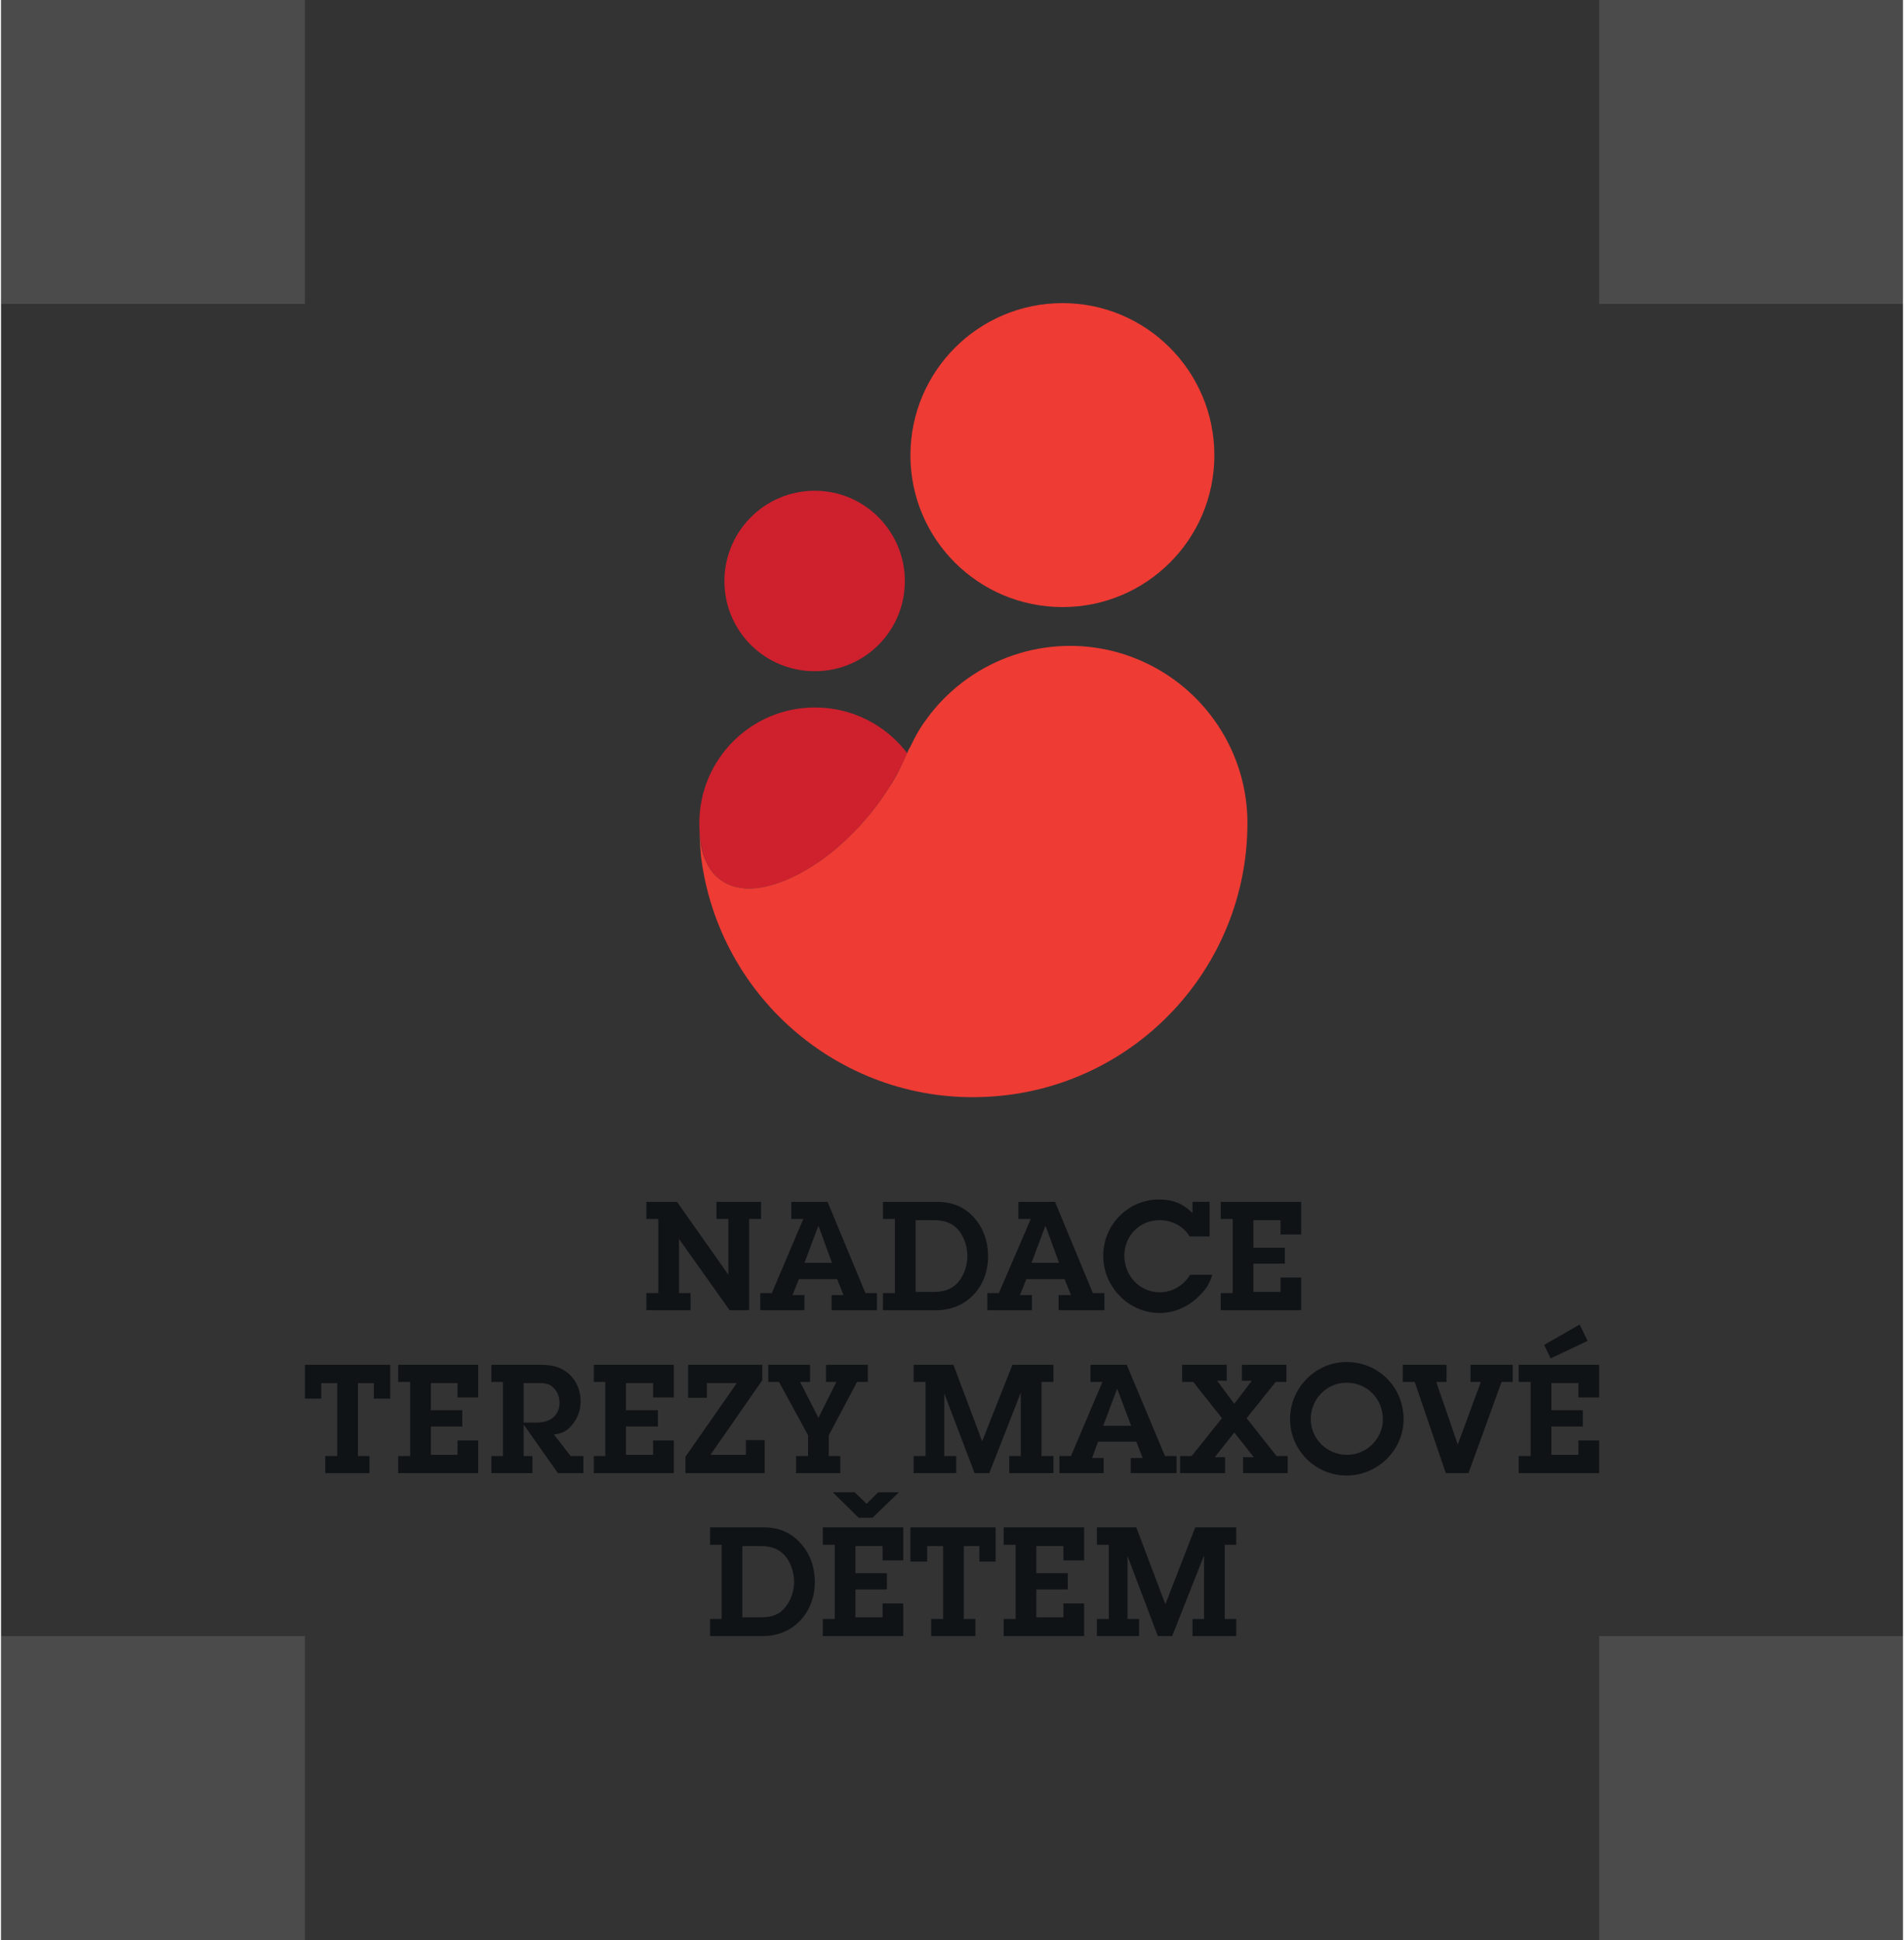 <svg version="1.2" xmlns="http://www.w3.org/2000/svg" viewBox="0 0.014 477.47 486.986" width="478" height="487">
	<rect x="0" y="0.014" width="477.47" height="486.986" fill="#333333" stroke="none"/>
	<title>Nadace Terezy Maxové</title>
	<style>
		.s0 { fill: #101316 } 
		.s1 { fill: #ee3b34 } 
		.s2 { fill: #cf202d } 
		.s3 { opacity: .12;fill: #fefefe } 
	</style>
	<g id="Default">
		<g id="&lt;Group&gt;">
			<path id="&lt;Compound Path&gt;" class="s0" d="m187.8 328.9h-4.9l-12.7-17.9v13.6h2.9v4.3h-11.1v-4.3h3v-18.6h-3v-4.3h7.7l12.9 18.3v-14h-3v-4.3h11.2v4.3h-3z"/>
			<path id="&lt;Compound Path&gt;" class="s0" d="m208.5 328.9v-3.8h3l-1.6-4h-9.6l-1.6 4h3v3.8h-11.1v-4.3h2.9l7.9-18.6h-3v-4.3h9.1l9.5 22.9h2.9v4.3zm-3.3-21.2l-3.5 9.3h6.9z"/>
			<path id="&lt;Compound Path&gt;" class="s0" d="m224.4 306h-3v-4.3h13.5c4 0 7.1 1.3 9.5 4.1 2.2 2.5 3.4 5.9 3.4 9.5 0 7.9-5.5 13.6-13 13.6h-13.4v-4.3h3zm9.8 18.3c2.9 0 4.9-0.9 6.3-2.7 1.3-1.7 2.1-4 2.1-6.3 0-2.6-1-5.2-2.5-6.8-1.5-1.5-3.2-2.2-5.9-2.2h-4.6v18z"/>
			<path id="&lt;Compound Path&gt;" class="s0" d="m265.5 328.9v-3.8h3.1l-1.6-4h-9.6l-1.6 4h3v3.8h-11.2v-4.3h2.9l8-18.6h-3.1v-4.3h9.2l9.5 22.9h2.9v4.3zm-3.3-21.2l-3.5 9.3h6.9z"/>
			<path id="&lt;Compound Path&gt;" class="s0" d="m304.1 320c-0.7 2.2-1.5 3.5-3 5-2.7 2.9-6.4 4.6-10.2 4.6-7.8 0-14.2-6.5-14.2-14.4 0-7.8 6.3-14.1 14-14.1 3.4 0 6 1 8.4 3.4v-2.8h4.3v8.7h-5c-1.6-2.6-4.4-4.1-7.6-4.1-4.9 0-8.8 3.9-8.8 8.9 0 5.1 3.9 9.2 8.9 9.2 3.1 0 6-1.7 7.6-4.4z"/>
			<path id="&lt;Compound Path&gt;" class="s0" d="m326.4 320.7v8.2h-20.2v-4.3h3v-18.6h-3v-4.3h20.2v8.2h-5.2v-3.6h-6.8v6.9h7.9v4h-7.9v7.1h6.8v-3.6z"/>
			<path id="&lt;Compound Path&gt;" class="s0" d="m89.6 365.5h2.9v4.3h-11.1v-4.3h3v-18.3h-4v3.9h-4.1v-8.5h21.4v8.5h-4.1v-3.9h-4z"/>
			<path id="&lt;Compound Path&gt;" class="s0" d="m119.8 361.6v8.2h-20.1v-4.3h3v-18.6h-3v-4.3h20.1v8.2h-5.2v-3.6h-6.7v6.8h7.9v4.1h-7.9v7.1h6.7v-3.6z"/>
			<path id="&lt;Compound Path&gt;" class="s0" d="m131.2 365.5h2.2v4.3h-10.3v-4.3h2.9v-18.6h-2.9v-4.3h12.5c3.2 0 5.4 0.8 7.2 2.5q2.7 2.7 2.7 6.7c0 2.6-1 4.8-2.7 6.5-1.1 1.1-2.2 1.6-4 1.8l4.2 5.4h3.2v4.3h-6.4l-8.6-12.2zm3.2-8.4c3.7 0 5.8-1.9 5.8-5 0-1.5-0.6-2.9-1.6-3.8-0.8-0.8-1.8-1.1-3.4-1.1h-4v9.9z"/>
			<path id="&lt;Compound Path&gt;" class="s0" d="m168.9 361.6v8.2h-20.1v-4.3h2.9v-18.6h-2.9v-4.3h20.1v8.2h-5.2v-3.6h-6.8v6.8h8v4.1h-8v7.1h6.8v-3.6z"/>
			<path id="&lt;Compound Path&gt;" class="s0" d="m191.7 369.8h-19.9v-4.1l12.9-18.5h-7.5v3.7h-4.7v-8.3h18.6v3.9l-13 18.7h8.9v-3.7h4.7z"/>
			<path id="&lt;Compound Path&gt;" class="s0" d="m207.8 365.5h2.9v4.3h-11.1v-4.3h3v-5.2l-7.3-13.4h-2.7v-4.3h10.5v4.3h-2.5l4.6 9 4.5-9h-2.6v-4.3h10.5v4.3h-2.7l-7.1 13.4z"/>
			<path id="&lt;Compound Path&gt;" class="s0" d="m261.2 365.5h3v4.3h-11.1v-4.3h2.9v-15.9l-7.9 20.2h-3.7l-7.6-20v15.7h3v4.3h-10.7v-4.3h3v-18.6h-3v-4.3h10l7.2 19.2 7.6-19.2h10.3v4.3h-3z"/>
			<path id="&lt;Compound Path&gt;" class="s0" d="m283.6 369.8v-3.8h3l-1.6-4.1h-9.6l-1.5 4.1h2.9v3.8h-11.1v-4.3h2.9l7.9-18.6h-3v-4.3h9.1l9.6 22.9h2.9v4.3zm-3.4-21.2l-3.5 9.3h7z"/>
			<path id="&lt;Compound Path&gt;" class="s0" d="m320.2 365.5h2.8v4.3h-11.2v-4h2.7l-4.9-6.2-4.9 6.2h2.6v4h-11.3v-4.3h2.9l7.6-9.5-7.2-9.1h-2.8v-4.3h11.2v4h-2.4l4.3 5.8 4.4-5.8h-2.5v-4h11.2v4.3h-2.7l-7.3 9.1z"/>
			<path id="&lt;Compound Path&gt;" class="s0" d="m352.1 356.3c0 7.7-6.5 14.1-14.3 14.1-7.8 0-14.2-6.3-14.2-14.2 0-7.8 6.4-14.3 14.2-14.3 8 0 14.3 6.3 14.3 14.4zm-23.3-0.1c0 5 4.1 9 9.1 9 4.9 0 9-4 9-8.9 0-5.2-4-9.2-9.1-9.2-5 0-9 4.1-9 9.1z"/>
			<path id="&lt;Compound Path&gt;" class="s0" d="m368.4 369.8h-5.7l-7.8-22.9h-3v-4.3h11v4.3h-2.6l5.4 15.7 5.8-15.7h-2.6v-4.3h10.6v4.3h-2.8z"/>
			<path id="&lt;Compound Path&gt;" class="s0" d="m401.2 361.6v8.2h-20.2v-4.3h3v-18.6h-3v-4.3h20.2v8.2h-5.2v-3.6h-6.8v6.8h7.9v4.1h-7.9v7.1h6.8v-3.6zm-12.2-20.6l-1.6-3.4 8.9-5.1 2 4.1z"/>
			<path id="&lt;Compound Path&gt;" class="s0" d="m180.9 387.8h-2.9v-4.4h13.4c4 0 7.1 1.4 9.5 4.2 2.2 2.5 3.4 5.8 3.4 9.5 0 7.8-5.5 13.6-13 13.6h-13.3v-4.3h2.9zm9.8 18.2c2.9 0 4.9-0.8 6.3-2.7 1.3-1.6 2.1-4 2.1-6.2 0-2.6-1-5.2-2.5-6.8-1.5-1.5-3.2-2.2-5.9-2.2h-4.6v17.9z"/>
			<path id="&lt;Compound Path&gt;" class="s0" d="m226.5 402.5v8.2h-20.2v-4.3h3v-18.6h-3v-4.4h20.2v8.3h-5.2v-3.6h-6.8v6.8h7.9v4.1h-7.9v7h6.8v-3.5zm-7.7-21.5h-3.5l-6.5-6.4h5.5l3 2.9 2.9-2.9h5.2z"/>
			<path id="&lt;Compound Path&gt;" class="s0" d="m241.7 406.4h2.9v4.3h-11.1v-4.3h3v-18.3h-4v3.9h-4.2v-8.6h21.4v8.6h-4.1v-3.9h-3.9z"/>
			<path id="&lt;Compound Path&gt;" class="s0" d="m271.9 402.5v8.2h-20.2v-4.3h3v-18.6h-3v-4.4h20.2v8.3h-5.2v-3.6h-6.8v6.8h7.9v4.1h-7.9v7h6.8v-3.5z"/>
			<path id="&lt;Compound Path&gt;" class="s0" d="m307.2 406.4h2.9v4.3h-11v-4.3h2.9v-15.9l-8 20.2h-3.6l-7.6-20.1v15.8h2.9v4.3h-10.6v-4.3h3v-18.6h-3v-4.4h9.9l7.3 19.3 7.5-19.3h10.3v4.4h-2.9z"/>
		</g>
		<path id="&lt;Path&gt;" class="s1" d="m304.6 114.3c0 21.1-17.1 38.1-38.1 38.1-21.1 0-38.2-17-38.2-38.1 0-21.1 17.1-38.2 38.2-38.2 21 0 38.1 17.1 38.1 38.2z"/>
		<path id="&lt;Path&gt;" class="s2" d="m226.9 145.9c0 12.5-10.1 22.6-22.6 22.6-12.6 0-22.7-10.1-22.7-22.6 0-12.5 10.1-22.7 22.7-22.7 12.5 0 22.6 10.2 22.6 22.7z"/>
		<path id="&lt;Path&gt;" class="s2" d="m178.1 218.3c2.9 4.1 7.4 5.2 12 4.6 5.8-0.8 11.7-4 16.3-7.3 6.5-4.8 12.3-11.1 16.6-18 1.7-2.7 3.2-5.5 4.5-8.5-5.3-7-13.7-11.5-23.2-11.5-16 0-29 13-29 29.1 0 2.9 0.4 5.7 1.2 8.4 0.4 1.1 0.9 2.2 1.6 3.2z"/>
		<path id="&lt;Path&gt;" class="s1" d="m312.9 206.6c0 36.4-28.4 66.6-64.8 68.7-36.3 2.2-68-24.4-72.4-60.5q-0.2-2.3-0.3-4.5-0.1-1.1-0.1-2.2 0-0.6 0-1.1 0-0.2 0-0.3 0 0 0-0.1 0 0 0 0c0-0.1 0 0.1 0 0.2q0 0 0 0.1 0 0.2 0 0.4 0 0.3 0 0.7 0 1.3 0.2 2.5c0.3 2.9 1 5.4 2.6 7.8 2.9 4.1 7.4 5.2 12 4.6 5.8-0.8 11.7-4 16.3-7.3 6.5-4.8 12.3-11.1 16.6-18 1.8-2.7 3.2-5.6 4.5-8.6q0.1-0.2 0.2-0.5 0.2-0.5 0.5-0.9 0.5-1 1-2 1-2 2.3-3.9c1.8-2.6 3.7-4.9 6-7.1 12.9-12.4 31.9-15.9 48.3-8.9 16.4 7 27.1 23.1 27.1 40.9z"/>
		<path id="&lt;Path&gt;" class="s3" d="m401.2 410.7h76.3v76.3h-76.3z"/>
		<path id="&lt;Path&gt;" class="s3" d="m0 410.7h76.3v76.3h-76.3z"/>
		<path id="&lt;Path&gt;" class="s3" d="m401.2 0h76.3v76.3h-76.3z"/>
		<path id="&lt;Path&gt;" class="s3" d="m0 0h76.3v76.3h-76.3z"/>
	</g>
	<g id="Layer 2">
	</g>
</svg>